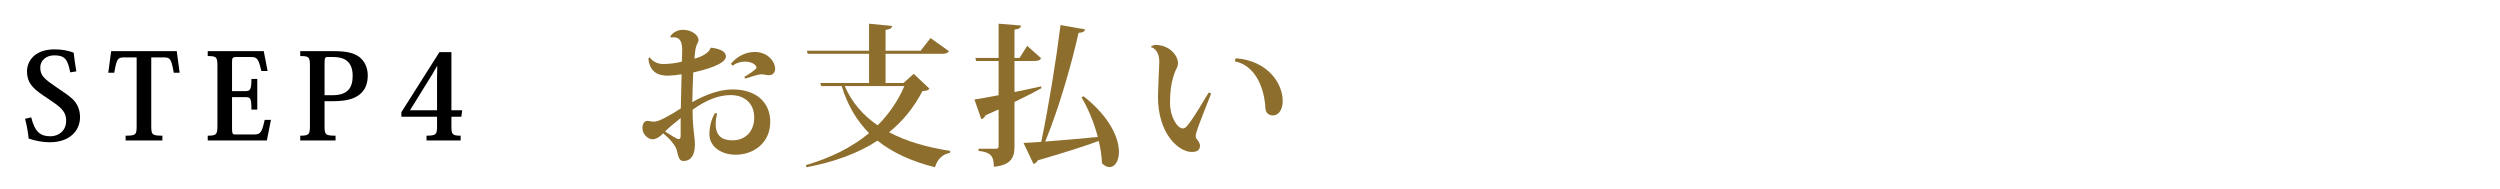 <?xml version="1.0" encoding="utf-8"?>
<!-- Generator: Adobe Illustrator 16.0.0, SVG Export Plug-In . SVG Version: 6.00 Build 0)  -->
<!DOCTYPE svg PUBLIC "-//W3C//DTD SVG 1.1//EN" "http://www.w3.org/Graphics/SVG/1.1/DTD/svg11.dtd">
<svg version="1.1" id="レイヤー_1" xmlns="http://www.w3.org/2000/svg" xmlns:xlink="http://www.w3.org/1999/xlink" x="0px"
	 y="0px" width="376px" height="28.5px" viewBox="0 0 376 28.5" enable-background="new 0 0 376 28.5" xml:space="preserve">
<g>
	<g>
		<g>
			<path fill="#8D6E2C" d="M106.971,7.172c1.518,0.185,2.207,0.668,2.207,1.312c0,1.149-2.966,1.978-4.921,2.414
				c-0.022,0.713-0.138,3.748-0.138,4.461c2.208-1.241,4.254-1.908,6.07-1.908c3.61,0,5.657,2.001,5.657,4.875
				c0,3.104-2.438,4.944-5.197,4.944c-2.253,0-3.955-1.266-3.955-3.082c0-1.127,0.346-2.461,0.852-3.174l0.299,0.047
				c-0.139,0.621-0.207,1.149-0.207,1.609c0,1.771,0.988,2.438,2.506,2.438c2.07,0,3.289-1.449,3.289-3.426
				c0-2.162-1.472-3.381-3.542-3.381c-1.862,0-3.794,0.805-5.726,2.207c0,3.105,0.345,3.771,0.345,5.243s-0.528,2.461-1.725,2.461
				c-0.735,0-0.759-0.782-1.012-1.655c-0.16-0.645-1.034-1.702-2.046-2.507c-0.529,0.598-1.127,0.896-1.61,0.896
				c-0.644,0-1.494-0.735-1.494-1.679c0-0.735,0.345-1.08,0.735-1.08c0.392,0,0.575,0.114,1.058,0.114c0.69,0,2.507-1.034,3.979-2
				c0.046-1.702,0.092-3.702,0.115-5.128c-0.644,0.115-1.609,0.207-2.047,0.207c-1.012,0-2.736-0.207-2.943-2.576l0.185-0.184
				c0.437,0.598,1.172,1.012,2.023,1.012c0.827,0,2.046-0.138,2.828-0.368c0.022-0.598,0.022-1.241,0.046-1.679
				c0-1.563-0.482-1.977-1.334-1.977c-0.138,0-0.253,0-0.391,0.022l-0.069-0.092c0.093-0.322,0.806-1.058,1.886-1.058
				c1.311,0,2.369,0.781,2.369,1.563c0,0.207-0.3,0.689-0.368,0.966c-0.115,0.345-0.185,0.988-0.253,1.816
				c1.356-0.345,2.253-1.012,2.438-1.609L106.971,7.172z M102.372,17.75c-0.806,0.667-1.863,1.518-2.346,2.023
				c0.759,0.46,1.725,1.15,2.069,1.15c0.229,0,0.276-0.299,0.276-0.553V17.75z M109.914,9.609c0.805-0.988,2.093-1.793,3.587-1.793
				c2.047,0,3.082,1.518,3.082,2.553c0,0.506-0.368,0.942-0.897,0.942c-0.552,0-0.689-0.138-1.127-0.138
				c-0.437,0-1.241,0.253-2.483,0.644l-0.138-0.253c0.299-0.161,1.84-1.104,1.84-1.38c-0.046-0.598-0.989-0.92-1.748-0.92
				c-0.598,0-1.356,0.207-1.816,0.621L109.914,9.609z"/>
			<path fill="#8D6E2C" d="M137.422,11.104l2.368,2.23c-0.184,0.253-0.437,0.322-1.058,0.368c-1.241,2.392-2.874,4.461-5.013,6.186
				c2.69,1.426,5.863,2.3,9.198,2.806l-0.046,0.299c-1.15,0.207-1.909,0.988-2.254,2.161c-3.38-0.851-6.277-2.115-8.646-4.001
				c-2.805,1.84-6.323,3.173-10.669,4.001l-0.093-0.322c3.795-1.104,6.968-2.713,9.497-4.806c-1.816-1.839-3.219-4.139-4.116-7.082
				h-3.081l-0.138-0.46h7.335V8.092h-9.221l-0.138-0.459h9.358v-4.07l3.473,0.345c-0.046,0.321-0.276,0.483-0.989,0.598v3.128h5.267
				l1.494-1.909l2.782,1.978c-0.184,0.276-0.46,0.391-1.127,0.391h-8.416v4.393h2.69L137.422,11.104z M127.051,12.944
				c1.058,2.483,2.782,4.415,4.944,5.909c1.725-1.725,3.081-3.702,4.024-5.909H127.051z"/>
			<path fill="#8D6E2C" d="M152.58,13.841c1.288-0.253,2.645-0.552,4.001-0.851l0.047,0.275c-1.035,0.575-2.369,1.266-4.048,2.07
				v6.622c0,1.633-0.391,2.852-3.104,3.128c0-1.679-0.528-2.186-2.299-2.392v-0.322h2.645c0.275,0,0.367-0.115,0.367-0.414v-5.495
				c-0.62,0.275-1.265,0.574-1.954,0.873c-0.115,0.276-0.368,0.529-0.644,0.598l-1.035-2.966c0.759-0.115,2.047-0.345,3.633-0.644
				V9.173h-3.38l-0.115-0.46h3.495v-5.15l3.357,0.275c-0.022,0.322-0.161,0.506-0.966,0.621v4.254h0.759l1.15-1.816l2.092,1.862
				c-0.16,0.3-0.459,0.414-1.08,0.414h-2.921V13.841z M163.181,4.413c-0.046,0.321-0.275,0.483-0.966,0.528
				c-0.988,4.438-2.851,11.084-5.013,16.35c2.162-0.16,4.967-0.414,7.91-0.689c-0.574-2.185-1.494-4.369-2.46-5.979l0.322-0.139
				c3.978,3.128,5.312,6.301,5.312,8.371c0,1.379-0.621,2.276-1.403,2.276c-0.367,0-0.759-0.185-1.149-0.575
				c-0.022-1.035-0.207-2.185-0.482-3.357c-2.116,0.782-5.06,1.725-9.176,2.92c-0.138,0.3-0.391,0.483-0.644,0.529l-1.494-3.15
				c0.644-0.022,1.563-0.092,2.667-0.16c1.127-5.428,2.276-12.533,2.897-17.568L163.181,4.413z"/>
			<path fill="#8D6E2C" d="M173.098,7.034c0.207-0.207,0.506-0.275,0.713-0.275c2.023,0,3.357,1.54,3.357,2.759
				c0,0.506-0.207,0.736-0.345,1.035c-0.645,1.587-0.852,2.989-0.852,5.013c0,1.862,1.035,3.748,1.932,3.748
				c0.3,0,0.529-0.184,1.127-1.012c0.667-0.919,1.84-2.828,2.76-4.392l0.368,0.16c-1.978,4.99-2.323,5.91-2.323,6.394
				c0,0.161,0.046,0.321,0.161,0.46c0.276,0.275,0.483,0.735,0.483,0.988c0,0.713-0.529,0.943-1.242,0.943
				c-1.886,0-5.082-2.599-5.082-8.348c0-0.828,0.207-5.197,0.207-5.197c0-1.471-0.713-2.092-1.241-2.207L173.098,7.034z
				 M185.86,8.759c4.897,0.392,7.06,3.841,7.06,6.438c0,1.15-0.507,2.162-1.495,2.162c-0.552,0-1.081-0.368-1.104-1.058
				c-0.185-3.381-1.656-6.485-4.622-7.083L185.86,8.759z"/>
		</g>
	</g>
	<g>
		<path d="M4.693,17.65c0.559,2.251,1.423,2.846,2.898,2.846c1.207,0,2.359-0.811,2.359-2.323c0-1.494-0.9-2.106-2.665-3.295
			c-2.017-1.332-3.223-2.143-3.223-4.159c0-1.422,1.044-3.295,4.159-3.295c1.134,0,2.089,0.198,2.862,0.504
			c0.072,0.721,0.217,1.765,0.396,2.809l-0.918,0.145c-0.379-1.944-0.793-2.557-2.396-2.557c-1.134,0-2.106,0.666-2.106,1.873
			c0,1.206,0.685,1.729,2.449,2.935c1.44,0.99,2.269,1.494,2.791,2.196c0.449,0.594,0.738,1.351,0.738,2.287
			c0,2.07-1.585,3.781-4.556,3.781c-1.08,0-2.232-0.234-3.169-0.559c-0.126-1.188-0.324-2.125-0.54-2.971L4.693,17.65z"/>
		<path d="M22.749,8.631v10.28c0,1.333,0.09,1.495,1.674,1.495v0.72h-5.527v-0.72c1.566,0,1.656-0.162,1.656-1.495V8.631h-1.746
			c-1.08,0-1.242,0.09-1.621,2.305h-0.9l0.433-3.242h9.867l0.432,3.242h-0.882c-0.396-2.233-0.576-2.305-1.639-2.305H22.749z"/>
		<path d="M40.137,21.126h-8.895v-0.72c1.314,0,1.458-0.181,1.458-1.495V9.908c0-1.332-0.144-1.477-1.458-1.477V7.693h8.427
			l0.576,2.989h-0.937c-0.468-1.998-0.666-2.106-1.675-2.106h-2.088c-0.595,0-0.648,0.145-0.648,0.846v4.286h1.944
			c0.811,0,0.973-0.216,0.973-1.837h0.882v4.609h-0.882c0-1.746-0.145-1.873-0.954-1.873h-1.963v4.809
			c0,0.738,0.144,0.81,0.504,0.81h2.701c1.044,0,1.242-0.162,1.71-2.196h0.937L40.137,21.126z"/>
		<path d="M45.156,20.406c1.332,0,1.458-0.181,1.458-1.495V9.908c0-1.332-0.126-1.477-1.458-1.477V7.693h5.077
			c1.945,0,3.025,0.289,3.817,0.883c0.774,0.612,1.261,1.566,1.261,2.773c0,1.242-0.396,2.214-1.225,2.862S52.143,15.221,50,15.221
			h-1.188v3.69c0,1.333,0.09,1.495,1.656,1.495v0.72h-5.312V20.406z M50,14.32c2.214,0,3.043-1.026,3.043-2.917
			c0-2.701-1.963-2.827-3.025-2.827h-0.774c-0.378,0-0.432,0.18-0.432,1.045v4.699H50z"/>
		<path d="M65.732,17.561h-5.366v-0.684l5.726-9.039h1.801v8.751h1.62l-0.126,0.972h-1.494v1.333c0,1.296,0.09,1.513,1.387,1.513
			v0.72h-5.132v-0.72c1.513,0,1.585-0.234,1.585-1.513V17.561z M65.696,9.98c-0.234,0.36-0.522,0.99-0.99,1.692l-3.043,4.916h4.069
			v-4.934c0-0.486,0.018-1.116,0.035-1.675H65.696z"/>
	</g>
</g>
</svg>
